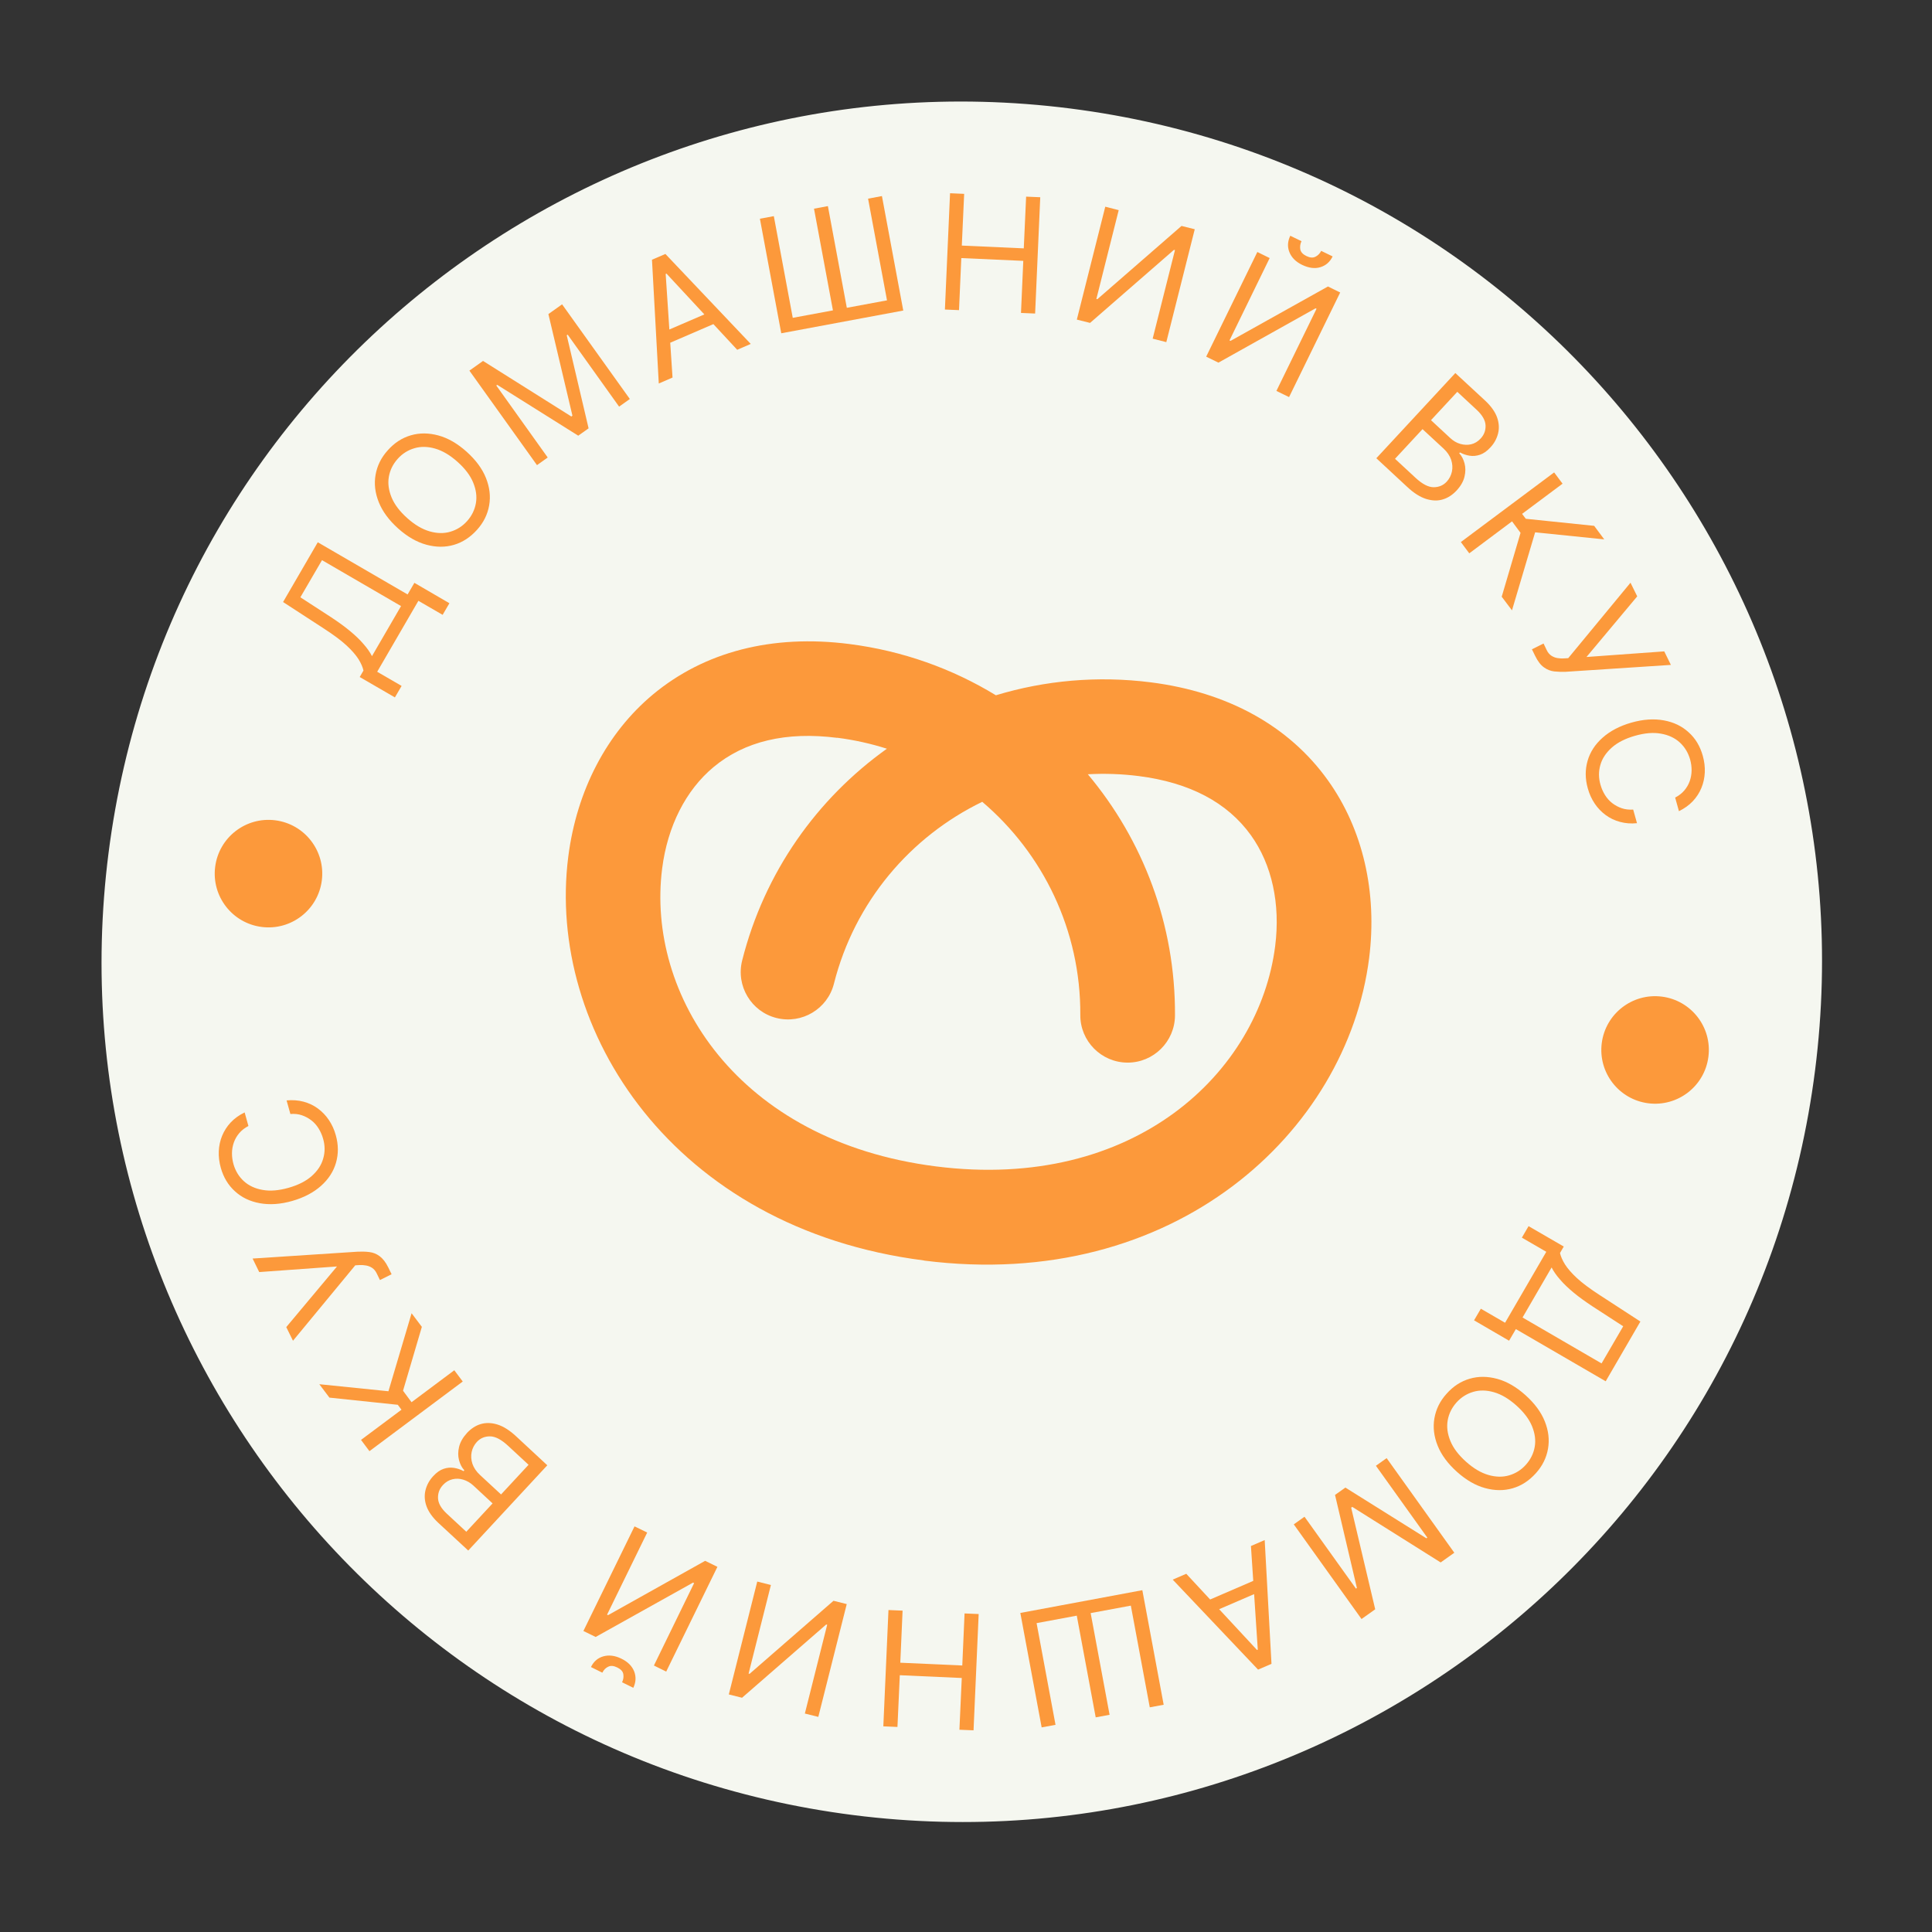 <?xml version="1.0" encoding="UTF-8"?> <svg xmlns="http://www.w3.org/2000/svg" width="125" height="125" viewBox="0 0 125 125" fill="none"><rect x="0" y="0" width="125" height="125" fill="#333333" stroke="none"/><g clip-path="url(#clip0_72_79)"><path d="M55.208 117.435C85.698 121.312 113.558 99.738 117.435 69.247C121.312 38.757 99.738 10.897 69.247 7.02C38.757 3.143 10.897 24.717 7.02 55.208C3.143 85.698 24.717 113.558 55.208 117.435Z" fill="#F5F7F0"></path><path d="M25.553 45.124L23.273 43.803L23.516 43.385C23.467 43.162 23.364 42.924 23.196 42.65C23.026 42.383 22.77 42.084 22.418 41.759C22.067 41.434 21.586 41.078 20.984 40.686L18.315 38.951L20.56 35.085L26.372 38.461L26.811 37.71L29.077 39.029L28.638 39.78L27.07 38.872L24.404 43.463L25.984 44.379L25.545 45.13L25.553 45.124ZM24.07 42.446L25.947 39.213L20.834 36.242L19.434 38.645L21.423 39.935C21.882 40.239 22.287 40.529 22.636 40.819C22.985 41.109 23.279 41.385 23.511 41.66C23.75 41.928 23.934 42.19 24.063 42.445L24.07 42.446Z" fill="#FC993B"></path><path d="M30.19 29.227C30.781 29.758 31.201 30.323 31.44 30.922C31.679 31.52 31.752 32.111 31.649 32.695C31.547 33.278 31.291 33.806 30.858 34.284C30.426 34.762 29.936 35.085 29.368 35.252C28.8 35.418 28.204 35.412 27.581 35.242C26.957 35.071 26.35 34.721 25.758 34.19C25.166 33.658 24.747 33.093 24.508 32.495C24.268 31.896 24.196 31.305 24.299 30.722C24.401 30.139 24.657 29.611 25.09 29.133C25.515 28.654 26.012 28.331 26.58 28.165C27.148 27.999 27.744 28.005 28.367 28.175C28.991 28.345 29.598 28.696 30.19 29.227ZM29.602 29.882C29.117 29.448 28.634 29.163 28.154 29.024C27.674 28.886 27.226 28.878 26.811 29.001C26.395 29.123 26.03 29.35 25.727 29.691C25.424 30.031 25.235 30.413 25.159 30.846C25.083 31.278 25.146 31.72 25.333 32.179C25.521 32.638 25.863 33.088 26.348 33.521C26.833 33.955 27.315 34.24 27.796 34.379C28.276 34.517 28.724 34.525 29.139 34.402C29.554 34.279 29.92 34.053 30.223 33.712C30.525 33.372 30.714 32.989 30.79 32.557C30.866 32.125 30.803 31.682 30.616 31.224C30.429 30.765 30.087 30.315 29.602 29.882Z" fill="#FC993B"></path><path d="M30.366 23.983L31.252 23.352L36.966 26.947L37.036 26.893L35.481 20.321L36.367 19.69L40.75 25.815L40.056 26.309L36.728 21.651L36.667 21.692L38.082 27.713L37.412 28.189L32.171 24.9L32.109 24.941L35.437 29.6L34.743 30.094L30.361 23.968L30.366 23.983Z" fill="#FC993B"></path><path d="M43.499 24.433L42.623 24.812L42.183 16.804L43.051 16.431L48.573 22.252L47.697 22.631L43.121 17.702L43.069 17.723L43.513 24.435L43.499 24.433ZM42.66 21.598L46.2 20.071L46.519 20.813L42.98 22.34L42.66 21.598Z" fill="#FC993B"></path><path d="M49.168 14.151L50.066 13.985L51.291 20.564L53.891 20.081L52.666 13.502L53.564 13.335L54.789 19.915L57.389 19.432L56.164 12.853L57.061 12.686L58.441 20.092L50.547 21.563L49.167 14.158L49.168 14.151Z" fill="#FC993B"></path><path d="M61.135 20.027L61.468 12.503L62.381 12.542L62.229 15.889L66.238 16.069L66.39 12.722L67.304 12.761L66.972 20.286L66.058 20.247L66.206 16.878L62.196 16.698L62.048 20.066L61.135 20.027Z" fill="#FC993B"></path><path d="M71.511 13.373L72.38 13.596L70.934 19.345L71.003 19.354L76.444 14.618L77.3 14.832L75.46 22.136L74.577 21.912L76.021 16.177L75.952 16.168L70.527 20.892L69.671 20.678L71.511 13.373Z" fill="#FC993B"></path><path d="M81.342 16.3L82.147 16.697L79.548 22.025L79.615 22.055L85.917 18.536L86.71 18.924L83.402 25.692L82.583 25.293L85.18 19.978L85.114 19.949L78.832 23.463L78.04 23.075L81.348 16.307L81.342 16.3ZM85.494 16.238L86.221 16.59C86.049 16.947 85.781 17.18 85.424 17.288C85.067 17.397 84.674 17.34 84.251 17.139C83.835 16.939 83.561 16.659 83.423 16.312C83.285 15.965 83.309 15.61 83.481 15.253L84.207 15.605C84.123 15.777 84.101 15.949 84.127 16.128C84.16 16.307 84.289 16.45 84.52 16.564C84.751 16.677 84.945 16.695 85.11 16.61C85.275 16.526 85.397 16.401 85.481 16.23L85.494 16.238Z" fill="#FC993B"></path><path d="M89.041 29.656L94.16 24.136L96.093 25.924C96.475 26.281 96.731 26.643 96.86 27.003C96.989 27.37 97.008 27.716 96.924 28.049C96.839 28.382 96.674 28.691 96.423 28.953C96.203 29.192 95.98 29.346 95.753 29.422C95.526 29.498 95.306 29.52 95.086 29.485C94.866 29.45 94.658 29.381 94.461 29.272L94.412 29.329C94.573 29.497 94.685 29.714 94.756 29.983C94.827 30.251 94.826 30.538 94.752 30.845C94.678 31.151 94.507 31.452 94.238 31.74C93.979 32.016 93.688 32.21 93.36 32.309C93.031 32.414 92.668 32.403 92.276 32.283C91.885 32.163 91.469 31.9 91.037 31.494L89.042 29.642L89.041 29.656ZM90.257 29.684L91.581 30.911C92.02 31.318 92.408 31.521 92.751 31.523C93.095 31.524 93.376 31.406 93.604 31.162C93.775 30.973 93.887 30.756 93.939 30.51C93.991 30.264 93.975 30.009 93.889 29.746C93.802 29.49 93.637 29.244 93.399 29.025L92.037 27.765L90.257 29.684ZM92.581 27.182L93.823 28.335C94.023 28.522 94.245 28.655 94.482 28.721C94.719 28.786 94.949 28.801 95.18 28.746C95.411 28.692 95.616 28.57 95.795 28.376C96.023 28.131 96.129 27.85 96.115 27.519C96.1 27.194 95.911 26.862 95.547 26.521L94.287 25.351L92.588 27.182L92.581 27.182Z" fill="#FC993B"></path><path d="M97.157 38.619L98.379 34.475L97.828 33.732L95.062 35.8L94.516 35.071L100.552 30.565L101.097 31.294L98.479 33.247L98.719 33.565L103.142 34.022L103.795 34.898L99.323 34.441L97.825 39.489L97.171 38.621L97.157 38.619Z" fill="#FC993B"></path><path d="M99.103 42.015L99.867 41.635L100.072 42.061C100.149 42.225 100.253 42.343 100.37 42.421C100.486 42.499 100.62 42.551 100.757 42.576C100.895 42.593 101.033 42.611 101.16 42.599L101.464 42.582L105.493 37.701L105.928 38.584L102.645 42.507L107.677 42.144L108.106 43.019L101.296 43.465C101.042 43.475 100.791 43.464 100.556 43.441C100.314 43.41 100.093 43.326 99.888 43.174C99.682 43.028 99.49 42.779 99.323 42.435L99.112 42.002L99.103 42.015Z" fill="#FC993B"></path><path d="M108.627 52.483L108.382 51.603C108.622 51.479 108.816 51.328 108.973 51.145C109.129 50.962 109.246 50.759 109.323 50.544C109.399 50.33 109.443 50.097 109.446 49.852C109.448 49.614 109.416 49.371 109.348 49.131C109.221 48.694 109.001 48.33 108.681 48.036C108.36 47.743 107.95 47.551 107.463 47.468C106.976 47.378 106.416 47.426 105.783 47.605C105.157 47.785 104.656 48.036 104.284 48.368C103.912 48.699 103.661 49.074 103.545 49.487C103.422 49.906 103.424 50.334 103.551 50.771C103.618 51.011 103.716 51.234 103.844 51.44C103.972 51.645 104.126 51.819 104.311 51.962C104.496 52.104 104.699 52.214 104.928 52.293C105.156 52.371 105.406 52.395 105.667 52.38L105.913 53.259C105.522 53.301 105.161 53.269 104.816 53.176C104.47 53.083 104.165 52.939 103.89 52.736C103.614 52.532 103.372 52.284 103.178 51.993C102.983 51.702 102.829 51.373 102.729 51.003C102.555 50.385 102.553 49.796 102.716 49.227C102.879 48.659 103.202 48.16 103.685 47.731C104.167 47.301 104.784 46.973 105.548 46.754C106.312 46.536 107.012 46.492 107.649 46.608C108.287 46.724 108.822 46.981 109.255 47.38C109.696 47.773 109.996 48.281 110.17 48.899C110.271 49.262 110.316 49.626 110.3 49.974C110.283 50.323 110.212 50.664 110.081 50.977C109.949 51.297 109.766 51.582 109.523 51.839C109.28 52.096 108.979 52.31 108.627 52.483Z" fill="#FC993B"></path><path d="M98.895 79.33L101.175 80.651L100.932 81.069C100.981 81.293 101.084 81.53 101.253 81.804C101.422 82.071 101.679 82.37 102.03 82.695C102.381 83.02 102.862 83.376 103.464 83.768L106.133 85.503L103.888 89.369L98.076 85.993L97.637 86.744L95.371 85.425L95.811 84.674L97.378 85.582L100.045 80.991L98.464 80.075L98.903 79.324L98.895 79.33ZM100.385 82.009L98.508 85.242L103.621 88.213L105.021 85.81L103.032 84.52C102.573 84.216 102.168 83.926 101.819 83.636C101.47 83.346 101.176 83.07 100.944 82.796C100.705 82.527 100.521 82.265 100.392 82.01L100.385 82.009Z" fill="#FC993B"></path><path d="M94.265 95.228C93.674 94.697 93.254 94.132 93.015 93.533C92.776 92.935 92.704 92.344 92.806 91.76C92.908 91.177 93.164 90.649 93.597 90.171C94.022 89.692 94.519 89.37 95.087 89.204C95.655 89.037 96.251 89.043 96.874 89.213C97.498 89.384 98.105 89.735 98.697 90.266C99.289 90.797 99.708 91.362 99.947 91.96C100.187 92.559 100.259 93.15 100.156 93.733C100.054 94.316 99.798 94.844 99.365 95.323C98.933 95.8 98.443 96.124 97.875 96.29C97.307 96.456 96.711 96.451 96.088 96.28C95.464 96.11 94.857 95.759 94.265 95.228ZM94.853 94.573C95.338 95.007 95.821 95.293 96.301 95.431C96.781 95.569 97.229 95.577 97.644 95.454C98.06 95.332 98.425 95.105 98.728 94.765C99.031 94.424 99.22 94.042 99.296 93.61C99.372 93.177 99.309 92.735 99.122 92.276C98.934 91.817 98.592 91.367 98.107 90.934C97.622 90.501 97.14 90.215 96.659 90.077C96.179 89.938 95.731 89.931 95.316 90.053C94.901 90.176 94.535 90.403 94.232 90.743C93.93 91.083 93.741 91.466 93.665 91.898C93.589 92.33 93.652 92.773 93.839 93.231C94.026 93.69 94.368 94.14 94.853 94.573Z" fill="#FC993B"></path><path d="M94.098 100.459L93.211 101.09L87.49 97.494L87.421 97.548L88.976 104.121L88.09 104.751L83.707 98.626L84.401 98.132L87.73 102.784L87.791 102.743L86.376 96.721L87.046 96.246L92.288 99.528L92.349 99.486L89.021 94.835L89.715 94.341L94.097 100.466L94.098 100.459Z" fill="#FC993B"></path><path d="M80.949 100.021L81.825 99.642L82.265 107.65L81.397 108.024L75.875 102.202L76.751 101.823L81.327 106.752L81.379 106.731L80.935 100.02L80.949 100.021ZM81.795 102.857L78.255 104.384L77.936 103.642L81.475 102.115L81.795 102.857Z" fill="#FC993B"></path><path d="M75.288 110.297L74.39 110.464L73.165 103.884L70.565 104.367L71.79 110.946L70.892 111.113L69.667 104.533L67.067 105.016L68.292 111.596L67.395 111.762L66.015 104.357L73.909 102.885L75.288 110.29L75.288 110.297Z" fill="#FC993B"></path><path d="M63.32 104.428L62.988 111.952L62.074 111.913L62.226 108.566L58.217 108.386L58.065 111.733L57.151 111.694L57.484 104.169L58.397 104.208L58.249 107.577L62.259 107.757L62.407 104.389L63.32 104.428Z" fill="#FC993B"></path><path d="M52.944 111.082L52.074 110.866L53.52 105.117L53.451 105.108L48.01 109.844L47.154 109.63L48.994 102.326L49.877 102.55L48.433 108.285L48.502 108.294L53.927 103.57L54.784 103.784L52.943 111.088L52.944 111.082Z" fill="#FC993B"></path><path d="M43.113 108.156L42.308 107.759L44.907 102.43L44.841 102.394L38.538 105.912L37.746 105.524L41.054 98.756L41.873 99.155L39.276 104.47L39.342 104.499L45.623 100.985L46.416 101.374L43.108 108.141L43.113 108.156ZM38.961 108.217L38.235 107.858C38.407 107.501 38.675 107.269 39.031 107.167C39.388 107.065 39.782 107.108 40.204 107.316C40.621 107.516 40.894 107.796 41.032 108.143C41.163 108.49 41.147 108.838 40.974 109.202L40.248 108.843C40.333 108.672 40.355 108.499 40.329 108.32C40.303 108.142 40.167 107.998 39.936 107.885C39.705 107.771 39.511 107.754 39.346 107.838C39.181 107.915 39.059 108.047 38.974 108.218L38.961 108.217Z" fill="#FC993B"></path><path d="M35.414 94.799L30.295 100.32L28.362 98.531C27.98 98.174 27.724 97.812 27.595 97.452C27.465 97.092 27.447 96.739 27.531 96.406C27.616 96.073 27.78 95.771 28.032 95.502C28.252 95.263 28.475 95.109 28.702 95.033C28.929 94.957 29.149 94.936 29.369 94.971C29.589 95.005 29.797 95.074 29.994 95.183L30.043 95.126C29.882 94.959 29.77 94.741 29.699 94.472C29.628 94.204 29.629 93.917 29.703 93.611C29.777 93.304 29.949 93.004 30.218 92.708C30.477 92.433 30.768 92.238 31.096 92.14C31.424 92.041 31.788 92.045 32.18 92.165C32.572 92.285 32.987 92.548 33.419 92.954L35.413 94.806L35.414 94.799ZM31.874 97.274L30.632 96.12C30.432 95.933 30.209 95.807 29.973 95.734C29.737 95.662 29.506 95.654 29.275 95.709C29.044 95.764 28.839 95.885 28.66 96.079C28.432 96.324 28.327 96.605 28.34 96.936C28.355 97.268 28.544 97.594 28.908 97.934L30.169 99.104L31.867 97.273L31.874 97.274ZM34.198 94.771L32.874 93.544C32.435 93.137 32.047 92.934 31.704 92.932C31.36 92.931 31.079 93.049 30.851 93.294C30.68 93.482 30.568 93.699 30.516 93.945C30.464 94.191 30.48 94.446 30.566 94.709C30.653 94.965 30.818 95.211 31.056 95.43L32.418 96.691L34.198 94.771Z" fill="#FC993B"></path><path d="M27.297 85.836L26.076 89.98L26.627 90.723L29.393 88.655L29.939 89.384L23.903 93.89L23.358 93.161L25.976 91.208L25.736 90.89L21.314 90.426L20.66 89.558L25.132 90.014L26.63 84.966L27.284 85.835L27.297 85.836Z" fill="#FC993B"></path><path d="M25.345 82.439L24.582 82.819L24.376 82.393C24.299 82.229 24.195 82.111 24.079 82.033C23.962 81.955 23.829 81.903 23.692 81.879C23.554 81.854 23.415 81.843 23.289 81.848L22.985 81.866L18.956 86.746L18.521 85.863L21.804 81.94L16.772 82.303L16.343 81.428L23.153 80.983C23.407 80.973 23.659 80.977 23.893 81.007C24.135 81.037 24.356 81.121 24.561 81.274C24.766 81.426 24.959 81.668 25.126 82.012L25.337 82.445L25.345 82.439Z" fill="#FC993B"></path><path d="M15.828 71.973L16.073 72.852C15.833 72.976 15.639 73.127 15.482 73.31C15.326 73.494 15.209 73.696 15.132 73.911C15.055 74.132 15.012 74.358 15.009 74.603C15.007 74.842 15.039 75.084 15.107 75.324C15.234 75.761 15.454 76.126 15.774 76.419C16.095 76.712 16.505 76.904 16.992 76.987C17.479 77.077 18.039 77.029 18.672 76.85C19.298 76.671 19.799 76.419 20.171 76.087C20.543 75.756 20.794 75.381 20.91 74.961C21.034 74.542 21.032 74.114 20.905 73.677C20.838 73.437 20.74 73.214 20.612 73.009C20.484 72.803 20.33 72.629 20.145 72.487C19.96 72.344 19.757 72.234 19.528 72.156C19.3 72.078 19.05 72.053 18.788 72.076L18.542 71.196C18.932 71.161 19.294 71.186 19.64 71.279C19.985 71.372 20.29 71.516 20.565 71.719C20.841 71.923 21.083 72.171 21.277 72.462C21.472 72.753 21.626 73.082 21.727 73.452C21.9 74.07 21.902 74.659 21.739 75.228C21.576 75.796 21.253 76.295 20.77 76.725C20.288 77.154 19.671 77.482 18.907 77.701C18.143 77.919 17.443 77.963 16.806 77.847C16.168 77.731 15.633 77.474 15.2 77.075C14.76 76.675 14.459 76.174 14.285 75.556C14.184 75.193 14.139 74.829 14.155 74.481C14.172 74.132 14.243 73.791 14.374 73.478C14.505 73.165 14.689 72.873 14.932 72.616C15.175 72.359 15.476 72.145 15.828 71.973Z" fill="#FC993B"></path><path d="M16.933 59.974C18.838 60.217 20.579 58.868 20.822 56.963C21.064 55.057 19.716 53.316 17.81 53.073C15.904 52.831 14.163 54.179 13.921 56.085C13.678 57.991 15.027 59.732 16.933 59.974Z" fill="#FC993B"></path><path d="M106.645 71.382C108.551 71.624 110.292 70.276 110.534 68.37C110.777 66.464 109.428 64.723 107.523 64.481C105.617 64.238 103.876 65.587 103.633 67.492C103.391 69.398 104.739 71.139 106.645 71.382Z" fill="#FC993B"></path><path d="M59.784 81.552C43.56 79.489 35.34 66.656 36.766 55.435C37.311 51.149 39.258 47.421 42.246 44.932C45.571 42.165 49.958 41.032 54.94 41.666C58.405 42.106 61.616 43.265 64.434 44.984C67.6 44.026 70.999 43.708 74.456 44.147C79.432 44.78 83.396 46.967 85.909 50.477C88.173 53.633 89.125 57.724 88.581 62.002C87.154 73.23 75.987 83.619 59.784 81.559L59.784 81.552ZM54.161 47.738C50.863 47.318 48.173 47.958 46.165 49.631C44.368 51.128 43.188 53.46 42.84 56.2C41.808 64.316 47.667 73.826 60.551 75.465C73.436 77.103 81.47 69.345 82.503 61.215C82.851 58.483 82.292 55.929 80.933 54.038C79.408 51.916 76.97 50.631 73.678 50.212C72.567 50.071 71.463 50.036 70.383 50.095C73.945 54.342 76.056 59.806 76.021 65.707C76.009 67.395 74.629 68.762 72.941 68.751C71.252 68.74 69.885 67.36 69.896 65.671C69.927 60.191 67.481 55.217 63.551 51.877C58.91 54.127 55.296 58.338 53.955 63.644C53.543 65.282 51.874 66.276 50.237 65.864C48.599 65.453 47.605 63.783 48.017 62.146C49.459 56.425 52.87 51.662 57.382 48.442C56.35 48.114 55.273 47.872 54.162 47.731L54.161 47.738Z" fill="#FC993B"></path></g><defs><clipPath id="clip0_72_79"><rect width="111.304" height="111.304" fill="white" transform="translate(14.04) rotate(7.246)"></rect></clipPath></defs></svg> 